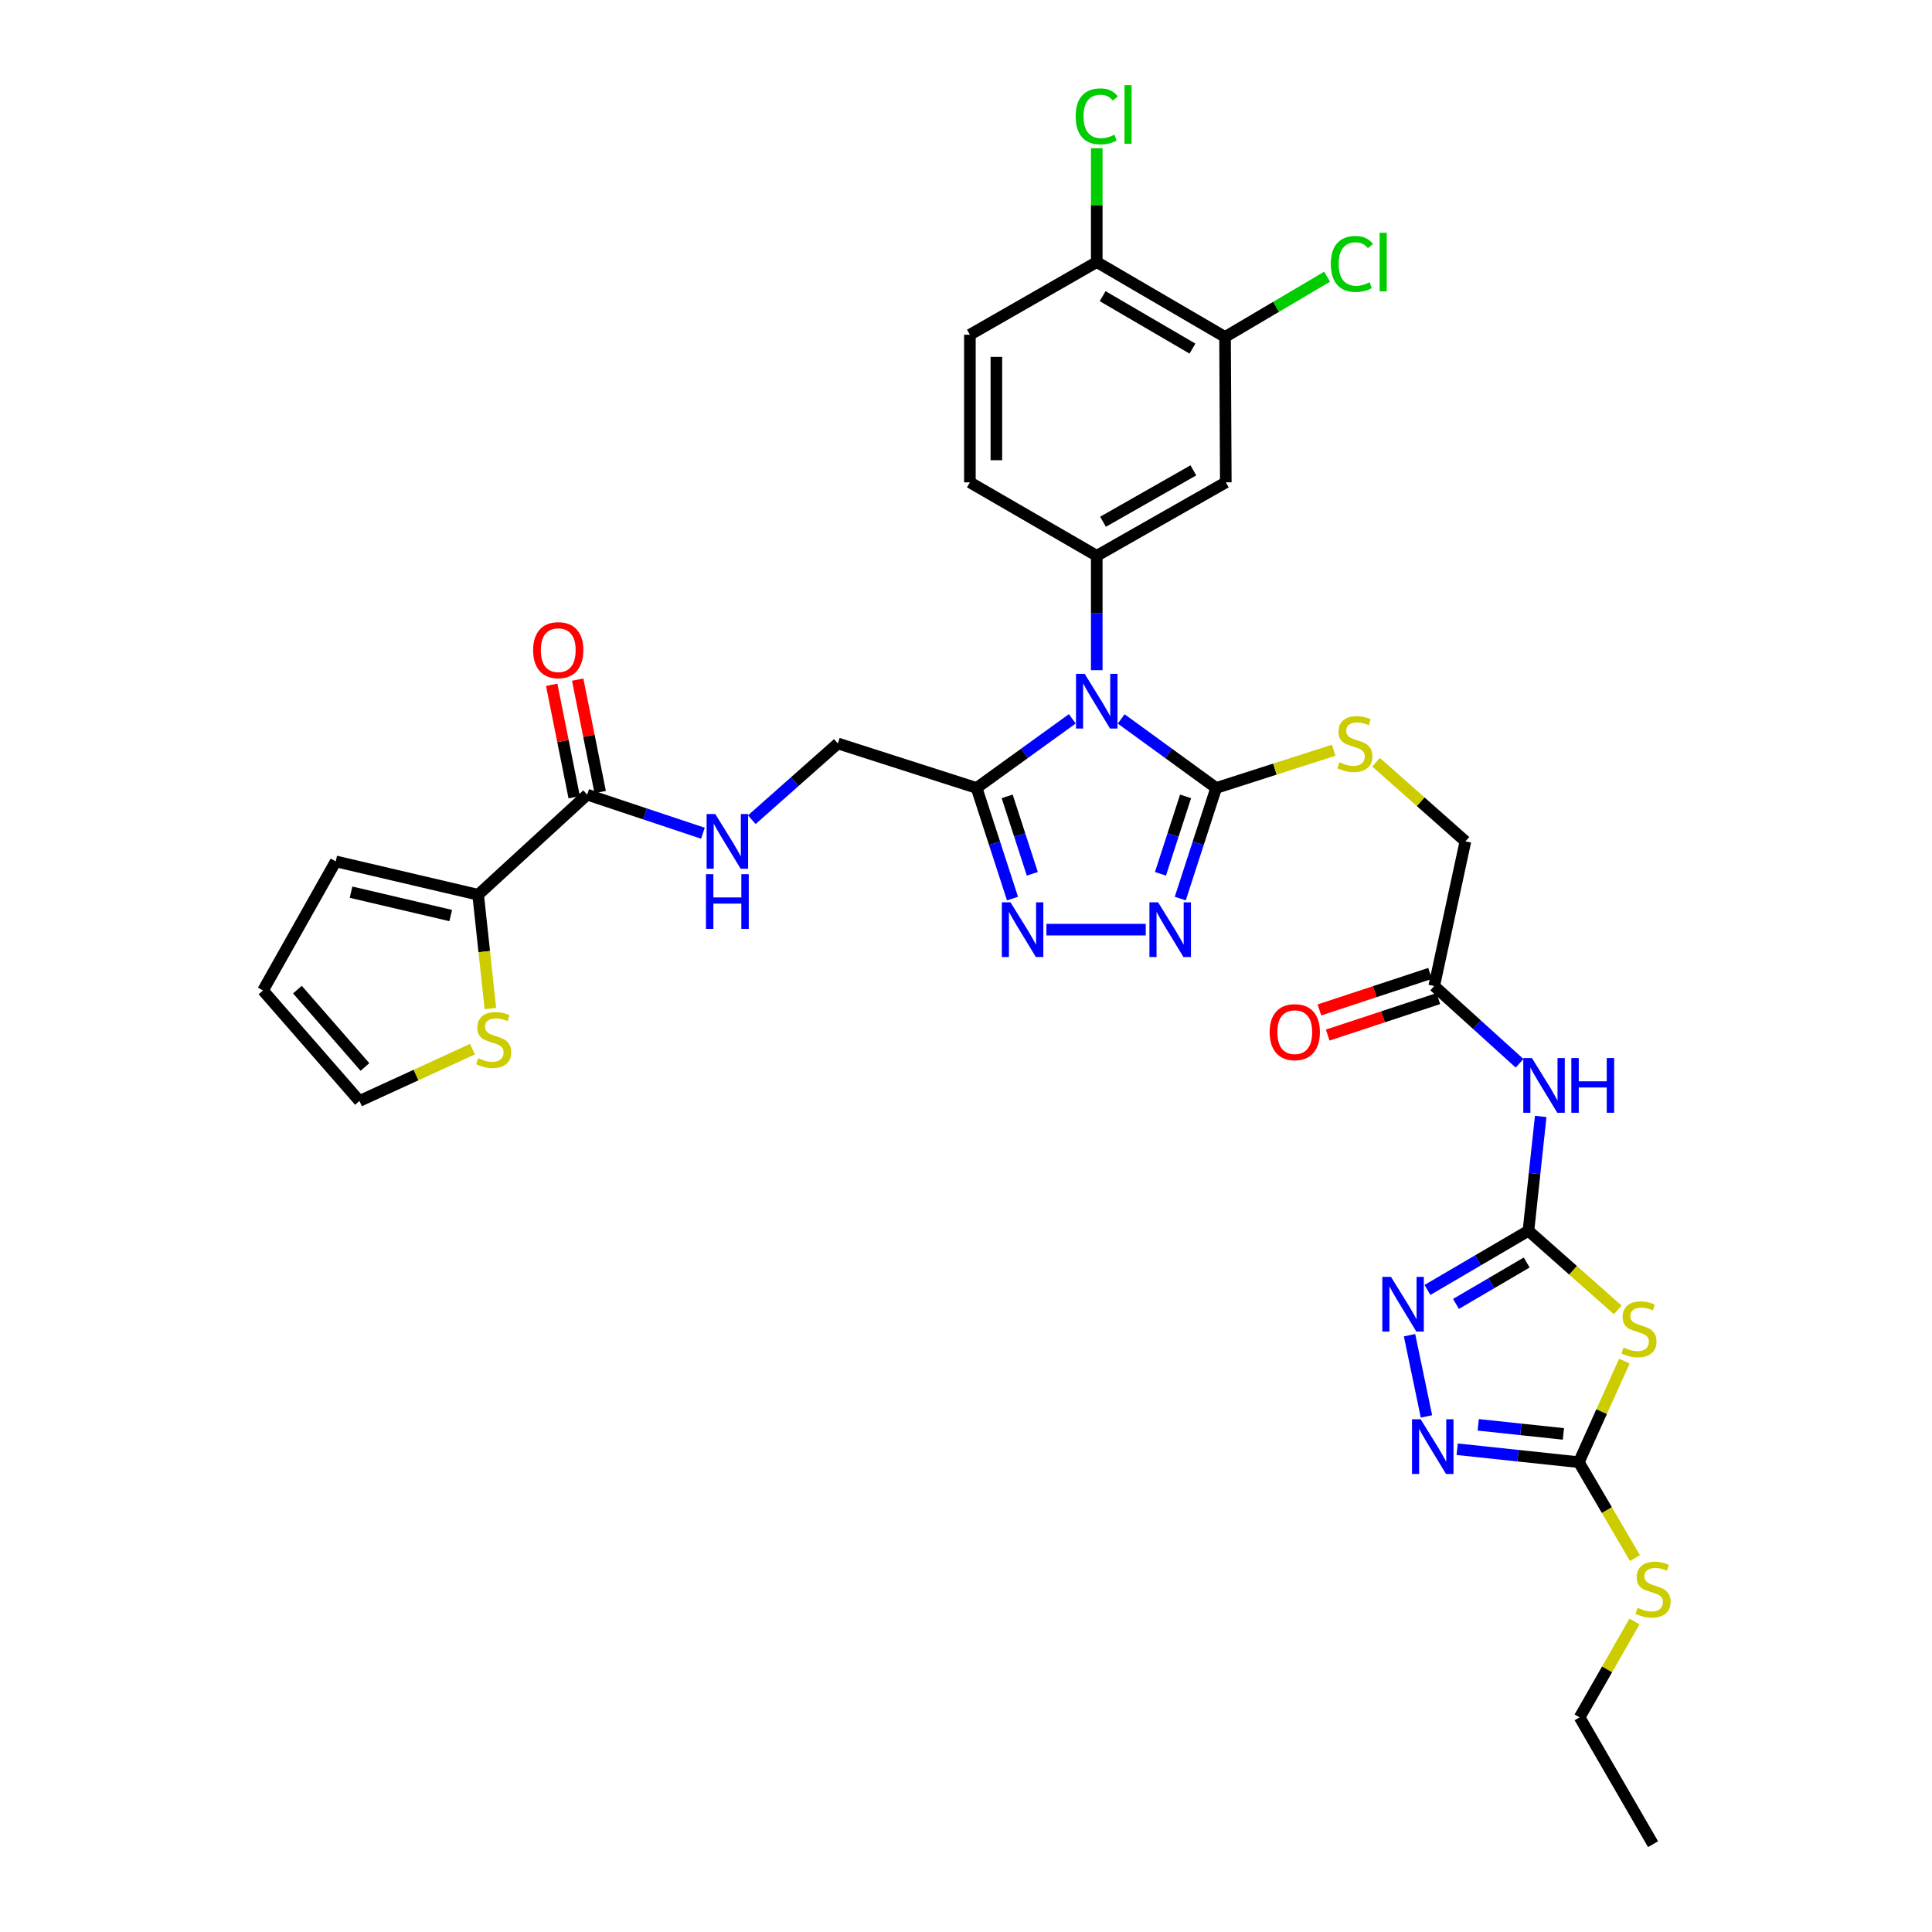 <?xml version='1.0' encoding='iso-8859-1'?>
<svg version='1.1' baseProfile='full'
              xmlns='http://www.w3.org/2000/svg'
                      xmlns:rdkit='http://www.rdkit.org/xml'
                      xmlns:xlink='http://www.w3.org/1999/xlink'
                  xml:space='preserve'
width='1000px' height='1000px' viewBox='0 0 1000 1000'>
<!-- END OF HEADER -->
<rect style='opacity:1.0;fill:#FFFFFF;stroke:none' width='1000' height='1000' x='0' y='0'> </rect>
<path class='bond-0' d='M 580.329,372.117 L 604.907,389.981' style='fill:none;fill-rule:evenodd;stroke:#0000FF;stroke-width:6px;stroke-linecap:butt;stroke-linejoin:miter;stroke-opacity:1' />
<path class='bond-0' d='M 604.907,389.981 L 629.485,407.845' style='fill:none;fill-rule:evenodd;stroke:#000000;stroke-width:6px;stroke-linecap:butt;stroke-linejoin:miter;stroke-opacity:1' />
<path class='bond-2' d='M 555.021,372.065 L 530.253,389.955' style='fill:none;fill-rule:evenodd;stroke:#0000FF;stroke-width:6px;stroke-linecap:butt;stroke-linejoin:miter;stroke-opacity:1' />
<path class='bond-2' d='M 530.253,389.955 L 505.484,407.845' style='fill:none;fill-rule:evenodd;stroke:#000000;stroke-width:6px;stroke-linecap:butt;stroke-linejoin:miter;stroke-opacity:1' />
<path class='bond-6' d='M 567.679,346.881 L 567.679,317.278' style='fill:none;fill-rule:evenodd;stroke:#0000FF;stroke-width:6px;stroke-linecap:butt;stroke-linejoin:miter;stroke-opacity:1' />
<path class='bond-6' d='M 567.679,317.278 L 567.679,287.675' style='fill:none;fill-rule:evenodd;stroke:#000000;stroke-width:6px;stroke-linecap:butt;stroke-linejoin:miter;stroke-opacity:1' />
<path class='bond-4' d='M 629.485,407.845 L 620.196,436.473' style='fill:none;fill-rule:evenodd;stroke:#000000;stroke-width:6px;stroke-linecap:butt;stroke-linejoin:miter;stroke-opacity:1' />
<path class='bond-4' d='M 620.196,436.473 L 610.907,465.101' style='fill:none;fill-rule:evenodd;stroke:#0000FF;stroke-width:6px;stroke-linecap:butt;stroke-linejoin:miter;stroke-opacity:1' />
<path class='bond-4' d='M 613.66,412.203 L 607.158,432.243' style='fill:none;fill-rule:evenodd;stroke:#000000;stroke-width:6px;stroke-linecap:butt;stroke-linejoin:miter;stroke-opacity:1' />
<path class='bond-4' d='M 607.158,432.243 L 600.656,452.282' style='fill:none;fill-rule:evenodd;stroke:#0000FF;stroke-width:6px;stroke-linecap:butt;stroke-linejoin:miter;stroke-opacity:1' />
<path class='bond-14' d='M 629.485,407.845 L 659.898,398.089' style='fill:none;fill-rule:evenodd;stroke:#000000;stroke-width:6px;stroke-linecap:butt;stroke-linejoin:miter;stroke-opacity:1' />
<path class='bond-14' d='M 659.898,398.089 L 690.311,388.334' style='fill:none;fill-rule:evenodd;stroke:#CCCC00;stroke-width:6px;stroke-linecap:butt;stroke-linejoin:miter;stroke-opacity:1' />
<path class='bond-1' d='M 791.122,637.053 L 794.294,607.455' style='fill:none;fill-rule:evenodd;stroke:#000000;stroke-width:6px;stroke-linecap:butt;stroke-linejoin:miter;stroke-opacity:1' />
<path class='bond-1' d='M 794.294,607.455 L 797.466,577.857' style='fill:none;fill-rule:evenodd;stroke:#0000FF;stroke-width:6px;stroke-linecap:butt;stroke-linejoin:miter;stroke-opacity:1' />
<path class='bond-3' d='M 791.122,637.053 L 814.23,657.525' style='fill:none;fill-rule:evenodd;stroke:#000000;stroke-width:6px;stroke-linecap:butt;stroke-linejoin:miter;stroke-opacity:1' />
<path class='bond-3' d='M 814.23,657.525 L 837.338,677.996' style='fill:none;fill-rule:evenodd;stroke:#CCCC00;stroke-width:6px;stroke-linecap:butt;stroke-linejoin:miter;stroke-opacity:1' />
<path class='bond-7' d='M 791.122,637.053 L 764.987,652.361' style='fill:none;fill-rule:evenodd;stroke:#000000;stroke-width:6px;stroke-linecap:butt;stroke-linejoin:miter;stroke-opacity:1' />
<path class='bond-7' d='M 764.987,652.361 L 738.851,667.669' style='fill:none;fill-rule:evenodd;stroke:#0000FF;stroke-width:6px;stroke-linecap:butt;stroke-linejoin:miter;stroke-opacity:1' />
<path class='bond-7' d='M 790.209,653.473 L 771.915,664.189' style='fill:none;fill-rule:evenodd;stroke:#000000;stroke-width:6px;stroke-linecap:butt;stroke-linejoin:miter;stroke-opacity:1' />
<path class='bond-7' d='M 771.915,664.189 L 753.62,674.905' style='fill:none;fill-rule:evenodd;stroke:#0000FF;stroke-width:6px;stroke-linecap:butt;stroke-linejoin:miter;stroke-opacity:1' />
<path class='bond-5' d='M 505.484,407.845 L 514.776,436.473' style='fill:none;fill-rule:evenodd;stroke:#000000;stroke-width:6px;stroke-linecap:butt;stroke-linejoin:miter;stroke-opacity:1' />
<path class='bond-5' d='M 514.776,436.473 L 524.068,465.101' style='fill:none;fill-rule:evenodd;stroke:#0000FF;stroke-width:6px;stroke-linecap:butt;stroke-linejoin:miter;stroke-opacity:1' />
<path class='bond-5' d='M 521.31,412.202 L 527.814,432.241' style='fill:none;fill-rule:evenodd;stroke:#000000;stroke-width:6px;stroke-linecap:butt;stroke-linejoin:miter;stroke-opacity:1' />
<path class='bond-5' d='M 527.814,432.241 L 534.319,452.281' style='fill:none;fill-rule:evenodd;stroke:#0000FF;stroke-width:6px;stroke-linecap:butt;stroke-linejoin:miter;stroke-opacity:1' />
<path class='bond-19' d='M 505.484,407.845 L 433.679,384.816' style='fill:none;fill-rule:evenodd;stroke:#000000;stroke-width:6px;stroke-linecap:butt;stroke-linejoin:miter;stroke-opacity:1' />
<path class='bond-8' d='M 840.774,704.508 L 828.993,730.668' style='fill:none;fill-rule:evenodd;stroke:#CCCC00;stroke-width:6px;stroke-linecap:butt;stroke-linejoin:miter;stroke-opacity:1' />
<path class='bond-8' d='M 828.993,730.668 L 817.212,756.827' style='fill:none;fill-rule:evenodd;stroke:#000000;stroke-width:6px;stroke-linecap:butt;stroke-linejoin:miter;stroke-opacity:1' />
<path class='bond-34' d='M 593.037,481.189 L 541.624,481.189' style='fill:none;fill-rule:evenodd;stroke:#0000FF;stroke-width:6px;stroke-linecap:butt;stroke-linejoin:miter;stroke-opacity:1' />
<path class='bond-11' d='M 567.679,287.675 L 634.474,249.666' style='fill:none;fill-rule:evenodd;stroke:#000000;stroke-width:6px;stroke-linecap:butt;stroke-linejoin:miter;stroke-opacity:1' />
<path class='bond-11' d='M 570.919,270.059 L 617.675,243.454' style='fill:none;fill-rule:evenodd;stroke:#000000;stroke-width:6px;stroke-linecap:butt;stroke-linejoin:miter;stroke-opacity:1' />
<path class='bond-20' d='M 567.679,287.675 L 502.012,249.666' style='fill:none;fill-rule:evenodd;stroke:#000000;stroke-width:6px;stroke-linecap:butt;stroke-linejoin:miter;stroke-opacity:1' />
<path class='bond-9' d='M 729.574,691.103 L 738.334,733.138' style='fill:none;fill-rule:evenodd;stroke:#0000FF;stroke-width:6px;stroke-linecap:butt;stroke-linejoin:miter;stroke-opacity:1' />
<path class='bond-27' d='M 817.212,756.827 L 831.728,781.643' style='fill:none;fill-rule:evenodd;stroke:#000000;stroke-width:6px;stroke-linecap:butt;stroke-linejoin:miter;stroke-opacity:1' />
<path class='bond-27' d='M 831.728,781.643 L 846.244,806.458' style='fill:none;fill-rule:evenodd;stroke:#CCCC00;stroke-width:6px;stroke-linecap:butt;stroke-linejoin:miter;stroke-opacity:1' />
<path class='bond-37' d='M 817.212,756.827 L 785.722,753.472' style='fill:none;fill-rule:evenodd;stroke:#000000;stroke-width:6px;stroke-linecap:butt;stroke-linejoin:miter;stroke-opacity:1' />
<path class='bond-37' d='M 785.722,753.472 L 754.233,750.117' style='fill:none;fill-rule:evenodd;stroke:#0000FF;stroke-width:6px;stroke-linecap:butt;stroke-linejoin:miter;stroke-opacity:1' />
<path class='bond-37' d='M 809.217,742.19 L 787.175,739.842' style='fill:none;fill-rule:evenodd;stroke:#000000;stroke-width:6px;stroke-linecap:butt;stroke-linejoin:miter;stroke-opacity:1' />
<path class='bond-37' d='M 787.175,739.842 L 765.132,737.493' style='fill:none;fill-rule:evenodd;stroke:#0000FF;stroke-width:6px;stroke-linecap:butt;stroke-linejoin:miter;stroke-opacity:1' />
<path class='bond-10' d='M 786.53,550.349 L 764.438,530.352' style='fill:none;fill-rule:evenodd;stroke:#0000FF;stroke-width:6px;stroke-linecap:butt;stroke-linejoin:miter;stroke-opacity:1' />
<path class='bond-10' d='M 764.438,530.352 L 742.345,510.356' style='fill:none;fill-rule:evenodd;stroke:#000000;stroke-width:6px;stroke-linecap:butt;stroke-linejoin:miter;stroke-opacity:1' />
<path class='bond-16' d='M 634.474,249.666 L 634.085,174.411' style='fill:none;fill-rule:evenodd;stroke:#000000;stroke-width:6px;stroke-linecap:butt;stroke-linejoin:miter;stroke-opacity:1' />
<path class='bond-12' d='M 303.928,411.31 L 333.878,421.288' style='fill:none;fill-rule:evenodd;stroke:#000000;stroke-width:6px;stroke-linecap:butt;stroke-linejoin:miter;stroke-opacity:1' />
<path class='bond-12' d='M 333.878,421.288 L 363.828,431.266' style='fill:none;fill-rule:evenodd;stroke:#0000FF;stroke-width:6px;stroke-linecap:butt;stroke-linejoin:miter;stroke-opacity:1' />
<path class='bond-13' d='M 303.928,411.31 L 247.483,463.125' style='fill:none;fill-rule:evenodd;stroke:#000000;stroke-width:6px;stroke-linecap:butt;stroke-linejoin:miter;stroke-opacity:1' />
<path class='bond-24' d='M 310.649,409.966 L 304.827,380.867' style='fill:none;fill-rule:evenodd;stroke:#000000;stroke-width:6px;stroke-linecap:butt;stroke-linejoin:miter;stroke-opacity:1' />
<path class='bond-24' d='M 304.827,380.867 L 299.004,351.768' style='fill:none;fill-rule:evenodd;stroke:#FF0000;stroke-width:6px;stroke-linecap:butt;stroke-linejoin:miter;stroke-opacity:1' />
<path class='bond-24' d='M 297.207,412.655 L 291.385,383.556' style='fill:none;fill-rule:evenodd;stroke:#000000;stroke-width:6px;stroke-linecap:butt;stroke-linejoin:miter;stroke-opacity:1' />
<path class='bond-24' d='M 291.385,383.556 L 285.563,354.457' style='fill:none;fill-rule:evenodd;stroke:#FF0000;stroke-width:6px;stroke-linecap:butt;stroke-linejoin:miter;stroke-opacity:1' />
<path class='bond-18' d='M 247.483,463.125 L 250.65,492.561' style='fill:none;fill-rule:evenodd;stroke:#000000;stroke-width:6px;stroke-linecap:butt;stroke-linejoin:miter;stroke-opacity:1' />
<path class='bond-18' d='M 250.65,492.561 L 253.818,521.997' style='fill:none;fill-rule:evenodd;stroke:#CCCC00;stroke-width:6px;stroke-linecap:butt;stroke-linejoin:miter;stroke-opacity:1' />
<path class='bond-22' d='M 247.483,463.125 L 173.774,445.854' style='fill:none;fill-rule:evenodd;stroke:#000000;stroke-width:6px;stroke-linecap:butt;stroke-linejoin:miter;stroke-opacity:1' />
<path class='bond-22' d='M 233.299,473.881 L 181.703,461.791' style='fill:none;fill-rule:evenodd;stroke:#000000;stroke-width:6px;stroke-linecap:butt;stroke-linejoin:miter;stroke-opacity:1' />
<path class='bond-29' d='M 712.266,394.549 L 735.378,415.015' style='fill:none;fill-rule:evenodd;stroke:#CCCC00;stroke-width:6px;stroke-linecap:butt;stroke-linejoin:miter;stroke-opacity:1' />
<path class='bond-29' d='M 735.378,415.015 L 758.49,435.481' style='fill:none;fill-rule:evenodd;stroke:#000000;stroke-width:6px;stroke-linecap:butt;stroke-linejoin:miter;stroke-opacity:1' />
<path class='bond-15' d='M 742.345,510.356 L 758.49,435.481' style='fill:none;fill-rule:evenodd;stroke:#000000;stroke-width:6px;stroke-linecap:butt;stroke-linejoin:miter;stroke-opacity:1' />
<path class='bond-26' d='M 740.198,503.847 L 711.563,513.292' style='fill:none;fill-rule:evenodd;stroke:#000000;stroke-width:6px;stroke-linecap:butt;stroke-linejoin:miter;stroke-opacity:1' />
<path class='bond-26' d='M 711.563,513.292 L 682.927,522.738' style='fill:none;fill-rule:evenodd;stroke:#FF0000;stroke-width:6px;stroke-linecap:butt;stroke-linejoin:miter;stroke-opacity:1' />
<path class='bond-26' d='M 744.492,516.865 L 715.857,526.31' style='fill:none;fill-rule:evenodd;stroke:#000000;stroke-width:6px;stroke-linecap:butt;stroke-linejoin:miter;stroke-opacity:1' />
<path class='bond-26' d='M 715.857,526.31 L 687.221,535.756' style='fill:none;fill-rule:evenodd;stroke:#FF0000;stroke-width:6px;stroke-linecap:butt;stroke-linejoin:miter;stroke-opacity:1' />
<path class='bond-30' d='M 634.085,174.411 L 660.498,158.813' style='fill:none;fill-rule:evenodd;stroke:#000000;stroke-width:6px;stroke-linecap:butt;stroke-linejoin:miter;stroke-opacity:1' />
<path class='bond-30' d='M 660.498,158.813 L 686.911,143.216' style='fill:none;fill-rule:evenodd;stroke:#00CC00;stroke-width:6px;stroke-linecap:butt;stroke-linejoin:miter;stroke-opacity:1' />
<path class='bond-35' d='M 634.085,174.411 L 567.679,135.641' style='fill:none;fill-rule:evenodd;stroke:#000000;stroke-width:6px;stroke-linecap:butt;stroke-linejoin:miter;stroke-opacity:1' />
<path class='bond-35' d='M 617.213,180.433 L 570.729,153.295' style='fill:none;fill-rule:evenodd;stroke:#000000;stroke-width:6px;stroke-linecap:butt;stroke-linejoin:miter;stroke-opacity:1' />
<path class='bond-17' d='M 389.13,424.276 L 411.404,404.546' style='fill:none;fill-rule:evenodd;stroke:#0000FF;stroke-width:6px;stroke-linecap:butt;stroke-linejoin:miter;stroke-opacity:1' />
<path class='bond-17' d='M 411.404,404.546 L 433.679,384.816' style='fill:none;fill-rule:evenodd;stroke:#000000;stroke-width:6px;stroke-linecap:butt;stroke-linejoin:miter;stroke-opacity:1' />
<path class='bond-23' d='M 244.549,543.04 L 215.303,556.451' style='fill:none;fill-rule:evenodd;stroke:#CCCC00;stroke-width:6px;stroke-linecap:butt;stroke-linejoin:miter;stroke-opacity:1' />
<path class='bond-23' d='M 215.303,556.451 L 186.057,569.862' style='fill:none;fill-rule:evenodd;stroke:#000000;stroke-width:6px;stroke-linecap:butt;stroke-linejoin:miter;stroke-opacity:1' />
<path class='bond-28' d='M 502.012,249.666 L 502.012,173.261' style='fill:none;fill-rule:evenodd;stroke:#000000;stroke-width:6px;stroke-linecap:butt;stroke-linejoin:miter;stroke-opacity:1' />
<path class='bond-28' d='M 515.719,238.206 L 515.719,184.722' style='fill:none;fill-rule:evenodd;stroke:#000000;stroke-width:6px;stroke-linecap:butt;stroke-linejoin:miter;stroke-opacity:1' />
<path class='bond-21' d='M 567.679,135.641 L 502.012,173.261' style='fill:none;fill-rule:evenodd;stroke:#000000;stroke-width:6px;stroke-linecap:butt;stroke-linejoin:miter;stroke-opacity:1' />
<path class='bond-31' d='M 567.679,135.641 L 567.679,106.171' style='fill:none;fill-rule:evenodd;stroke:#000000;stroke-width:6px;stroke-linecap:butt;stroke-linejoin:miter;stroke-opacity:1' />
<path class='bond-31' d='M 567.679,106.171 L 567.679,76.701' style='fill:none;fill-rule:evenodd;stroke:#00CC00;stroke-width:6px;stroke-linecap:butt;stroke-linejoin:miter;stroke-opacity:1' />
<path class='bond-25' d='M 173.774,445.854 L 136.131,512.663' style='fill:none;fill-rule:evenodd;stroke:#000000;stroke-width:6px;stroke-linecap:butt;stroke-linejoin:miter;stroke-opacity:1' />
<path class='bond-36' d='M 186.057,569.862 L 136.131,512.663' style='fill:none;fill-rule:evenodd;stroke:#000000;stroke-width:6px;stroke-linecap:butt;stroke-linejoin:miter;stroke-opacity:1' />
<path class='bond-36' d='M 188.895,552.268 L 153.947,512.229' style='fill:none;fill-rule:evenodd;stroke:#000000;stroke-width:6px;stroke-linecap:butt;stroke-linejoin:miter;stroke-opacity:1' />
<path class='bond-32' d='M 846.006,839.273 L 831.807,864.083' style='fill:none;fill-rule:evenodd;stroke:#CCCC00;stroke-width:6px;stroke-linecap:butt;stroke-linejoin:miter;stroke-opacity:1' />
<path class='bond-32' d='M 831.807,864.083 L 817.608,888.893' style='fill:none;fill-rule:evenodd;stroke:#000000;stroke-width:6px;stroke-linecap:butt;stroke-linejoin:miter;stroke-opacity:1' />
<path class='bond-33' d='M 817.608,888.893 L 855.616,954.545' style='fill:none;fill-rule:evenodd;stroke:#000000;stroke-width:6px;stroke-linecap:butt;stroke-linejoin:miter;stroke-opacity:1' />
<path  class='atom-0' d='M 561.419 348.762
L 570.699 363.762
Q 571.619 365.242, 573.099 367.922
Q 574.579 370.602, 574.659 370.762
L 574.659 348.762
L 578.419 348.762
L 578.419 377.082
L 574.539 377.082
L 564.579 360.682
Q 563.419 358.762, 562.179 356.562
Q 560.979 354.362, 560.619 353.682
L 560.619 377.082
L 556.939 377.082
L 556.939 348.762
L 561.419 348.762
' fill='#0000FF'/>
<path  class='atom-4' d='M 840.328 697.453
Q 840.648 697.573, 841.968 698.133
Q 843.288 698.693, 844.728 699.053
Q 846.208 699.373, 847.648 699.373
Q 850.328 699.373, 851.888 698.093
Q 853.448 696.773, 853.448 694.493
Q 853.448 692.933, 852.648 691.973
Q 851.888 691.013, 850.688 690.493
Q 849.488 689.973, 847.488 689.373
Q 844.968 688.613, 843.448 687.893
Q 841.968 687.173, 840.888 685.653
Q 839.848 684.133, 839.848 681.573
Q 839.848 678.013, 842.248 675.813
Q 844.688 673.613, 849.488 673.613
Q 852.768 673.613, 856.488 675.173
L 855.568 678.253
Q 852.168 676.853, 849.608 676.853
Q 846.848 676.853, 845.328 678.013
Q 843.808 679.133, 843.848 681.093
Q 843.848 682.613, 844.608 683.533
Q 845.408 684.453, 846.528 684.973
Q 847.688 685.493, 849.608 686.093
Q 852.168 686.893, 853.688 687.693
Q 855.208 688.493, 856.288 690.133
Q 857.408 691.733, 857.408 694.493
Q 857.408 698.413, 854.768 700.533
Q 852.168 702.613, 847.808 702.613
Q 845.288 702.613, 843.368 702.053
Q 841.488 701.533, 839.248 700.613
L 840.328 697.453
' fill='#CCCC00'/>
<path  class='atom-5' d='M 599.427 467.029
L 608.707 482.029
Q 609.627 483.509, 611.107 486.189
Q 612.587 488.869, 612.667 489.029
L 612.667 467.029
L 616.427 467.029
L 616.427 495.349
L 612.547 495.349
L 602.587 478.949
Q 601.427 477.029, 600.187 474.829
Q 598.987 472.629, 598.627 471.949
L 598.627 495.349
L 594.947 495.349
L 594.947 467.029
L 599.427 467.029
' fill='#0000FF'/>
<path  class='atom-6' d='M 523.03 467.029
L 532.31 482.029
Q 533.23 483.509, 534.71 486.189
Q 536.19 488.869, 536.27 489.029
L 536.27 467.029
L 540.03 467.029
L 540.03 495.349
L 536.15 495.349
L 526.19 478.949
Q 525.03 477.029, 523.79 474.829
Q 522.59 472.629, 522.23 471.949
L 522.23 495.349
L 518.55 495.349
L 518.55 467.029
L 523.03 467.029
' fill='#0000FF'/>
<path  class='atom-8' d='M 719.971 660.901
L 729.251 675.901
Q 730.171 677.381, 731.651 680.061
Q 733.131 682.741, 733.211 682.901
L 733.211 660.901
L 736.971 660.901
L 736.971 689.221
L 733.091 689.221
L 723.131 672.821
Q 721.971 670.901, 720.731 668.701
Q 719.531 666.501, 719.171 665.821
L 719.171 689.221
L 715.491 689.221
L 715.491 660.901
L 719.971 660.901
' fill='#0000FF'/>
<path  class='atom-10' d='M 735.331 734.61
L 744.611 749.61
Q 745.531 751.09, 747.011 753.77
Q 748.491 756.45, 748.571 756.61
L 748.571 734.61
L 752.331 734.61
L 752.331 762.93
L 748.451 762.93
L 738.491 746.53
Q 737.331 744.61, 736.091 742.41
Q 734.891 740.21, 734.531 739.53
L 734.531 762.93
L 730.851 762.93
L 730.851 734.61
L 735.331 734.61
' fill='#0000FF'/>
<path  class='atom-11' d='M 792.926 547.645
L 802.206 562.645
Q 803.126 564.125, 804.606 566.805
Q 806.086 569.485, 806.166 569.645
L 806.166 547.645
L 809.926 547.645
L 809.926 575.965
L 806.046 575.965
L 796.086 559.565
Q 794.926 557.645, 793.686 555.445
Q 792.486 553.245, 792.126 552.565
L 792.126 575.965
L 788.446 575.965
L 788.446 547.645
L 792.926 547.645
' fill='#0000FF'/>
<path  class='atom-11' d='M 813.326 547.645
L 817.166 547.645
L 817.166 559.685
L 831.646 559.685
L 831.646 547.645
L 835.486 547.645
L 835.486 575.965
L 831.646 575.965
L 831.646 562.885
L 817.166 562.885
L 817.166 575.965
L 813.326 575.965
L 813.326 547.645
' fill='#0000FF'/>
<path  class='atom-15' d='M 693.276 394.536
Q 693.596 394.656, 694.916 395.216
Q 696.236 395.776, 697.676 396.136
Q 699.156 396.456, 700.596 396.456
Q 703.276 396.456, 704.836 395.176
Q 706.396 393.856, 706.396 391.576
Q 706.396 390.016, 705.596 389.056
Q 704.836 388.096, 703.636 387.576
Q 702.436 387.056, 700.436 386.456
Q 697.916 385.696, 696.396 384.976
Q 694.916 384.256, 693.836 382.736
Q 692.796 381.216, 692.796 378.656
Q 692.796 375.096, 695.196 372.896
Q 697.636 370.696, 702.436 370.696
Q 705.716 370.696, 709.436 372.256
L 708.516 375.336
Q 705.116 373.936, 702.556 373.936
Q 699.796 373.936, 698.276 375.096
Q 696.756 376.216, 696.796 378.176
Q 696.796 379.696, 697.556 380.616
Q 698.356 381.536, 699.476 382.056
Q 700.636 382.576, 702.556 383.176
Q 705.116 383.976, 706.636 384.776
Q 708.156 385.576, 709.236 387.216
Q 710.356 388.816, 710.356 391.576
Q 710.356 395.496, 707.716 397.616
Q 705.116 399.696, 700.756 399.696
Q 698.236 399.696, 696.316 399.136
Q 694.436 398.616, 692.196 397.696
L 693.276 394.536
' fill='#CCCC00'/>
<path  class='atom-18' d='M 370.22 421.321
L 379.5 436.321
Q 380.42 437.801, 381.9 440.481
Q 383.38 443.161, 383.46 443.321
L 383.46 421.321
L 387.22 421.321
L 387.22 449.641
L 383.34 449.641
L 373.38 433.241
Q 372.22 431.321, 370.98 429.121
Q 369.78 426.921, 369.42 426.241
L 369.42 449.641
L 365.74 449.641
L 365.74 421.321
L 370.22 421.321
' fill='#0000FF'/>
<path  class='atom-18' d='M 365.4 452.473
L 369.24 452.473
L 369.24 464.513
L 383.72 464.513
L 383.72 452.473
L 387.56 452.473
L 387.56 480.793
L 383.72 480.793
L 383.72 467.713
L 369.24 467.713
L 369.24 480.793
L 365.4 480.793
L 365.4 452.473
' fill='#0000FF'/>
<path  class='atom-19' d='M 247.54 547.72
Q 247.86 547.84, 249.18 548.4
Q 250.5 548.96, 251.94 549.32
Q 253.42 549.64, 254.86 549.64
Q 257.54 549.64, 259.1 548.36
Q 260.66 547.04, 260.66 544.76
Q 260.66 543.2, 259.86 542.24
Q 259.1 541.28, 257.9 540.76
Q 256.7 540.24, 254.7 539.64
Q 252.18 538.88, 250.66 538.16
Q 249.18 537.44, 248.1 535.92
Q 247.06 534.4, 247.06 531.84
Q 247.06 528.28, 249.46 526.08
Q 251.9 523.88, 256.7 523.88
Q 259.98 523.88, 263.7 525.44
L 262.78 528.52
Q 259.38 527.12, 256.82 527.12
Q 254.06 527.12, 252.54 528.28
Q 251.02 529.4, 251.06 531.36
Q 251.06 532.88, 251.82 533.8
Q 252.62 534.72, 253.74 535.24
Q 254.9 535.76, 256.82 536.36
Q 259.38 537.16, 260.9 537.96
Q 262.42 538.76, 263.5 540.4
Q 264.62 542, 264.62 544.76
Q 264.62 548.68, 261.98 550.8
Q 259.38 552.88, 255.02 552.88
Q 252.5 552.88, 250.58 552.32
Q 248.7 551.8, 246.46 550.88
L 247.54 547.72
' fill='#CCCC00'/>
<path  class='atom-25' d='M 275.949 336.523
Q 275.949 329.723, 279.309 325.923
Q 282.669 322.123, 288.949 322.123
Q 295.229 322.123, 298.589 325.923
Q 301.949 329.723, 301.949 336.523
Q 301.949 343.403, 298.549 347.323
Q 295.149 351.203, 288.949 351.203
Q 282.709 351.203, 279.309 347.323
Q 275.949 343.443, 275.949 336.523
M 288.949 348.003
Q 293.269 348.003, 295.589 345.123
Q 297.949 342.203, 297.949 336.523
Q 297.949 330.963, 295.589 328.163
Q 293.269 325.323, 288.949 325.323
Q 284.629 325.323, 282.269 328.123
Q 279.949 330.923, 279.949 336.523
Q 279.949 342.243, 282.269 345.123
Q 284.629 348.003, 288.949 348.003
' fill='#FF0000'/>
<path  class='atom-27' d='M 657.174 534.241
Q 657.174 527.441, 660.534 523.641
Q 663.894 519.841, 670.174 519.841
Q 676.454 519.841, 679.814 523.641
Q 683.174 527.441, 683.174 534.241
Q 683.174 541.121, 679.774 545.041
Q 676.374 548.921, 670.174 548.921
Q 663.934 548.921, 660.534 545.041
Q 657.174 541.161, 657.174 534.241
M 670.174 545.721
Q 674.494 545.721, 676.814 542.841
Q 679.174 539.921, 679.174 534.241
Q 679.174 528.681, 676.814 525.881
Q 674.494 523.041, 670.174 523.041
Q 665.854 523.041, 663.494 525.841
Q 661.174 528.641, 661.174 534.241
Q 661.174 539.961, 663.494 542.841
Q 665.854 545.721, 670.174 545.721
' fill='#FF0000'/>
<path  class='atom-28' d='M 847.616 832.2
Q 847.936 832.32, 849.256 832.88
Q 850.576 833.44, 852.016 833.8
Q 853.496 834.12, 854.936 834.12
Q 857.616 834.12, 859.176 832.84
Q 860.736 831.52, 860.736 829.24
Q 860.736 827.68, 859.936 826.72
Q 859.176 825.76, 857.976 825.24
Q 856.776 824.72, 854.776 824.12
Q 852.256 823.36, 850.736 822.64
Q 849.256 821.92, 848.176 820.4
Q 847.136 818.88, 847.136 816.32
Q 847.136 812.76, 849.536 810.56
Q 851.976 808.36, 856.776 808.36
Q 860.056 808.36, 863.776 809.92
L 862.856 813
Q 859.456 811.6, 856.896 811.6
Q 854.136 811.6, 852.616 812.76
Q 851.096 813.88, 851.136 815.84
Q 851.136 817.36, 851.896 818.28
Q 852.696 819.2, 853.816 819.72
Q 854.976 820.24, 856.896 820.84
Q 859.456 821.64, 860.976 822.44
Q 862.496 823.24, 863.576 824.88
Q 864.696 826.48, 864.696 829.24
Q 864.696 833.16, 862.056 835.28
Q 859.456 837.36, 855.096 837.36
Q 852.576 837.36, 850.656 836.8
Q 848.776 836.28, 846.536 835.36
L 847.616 832.2
' fill='#CCCC00'/>
<path  class='atom-31' d='M 688.817 136.621
Q 688.817 129.581, 692.097 125.901
Q 695.417 122.181, 701.697 122.181
Q 707.537 122.181, 710.657 126.301
L 708.017 128.461
Q 705.737 125.461, 701.697 125.461
Q 697.417 125.461, 695.137 128.341
Q 692.897 131.181, 692.897 136.621
Q 692.897 142.221, 695.217 145.101
Q 697.577 147.981, 702.137 147.981
Q 705.257 147.981, 708.897 146.101
L 710.017 149.101
Q 708.537 150.061, 706.297 150.621
Q 704.057 151.181, 701.577 151.181
Q 695.417 151.181, 692.097 147.421
Q 688.817 143.661, 688.817 136.621
' fill='#00CC00'/>
<path  class='atom-31' d='M 714.097 120.461
L 717.777 120.461
L 717.777 150.821
L 714.097 150.821
L 714.097 120.461
' fill='#00CC00'/>
<path  class='atom-32' d='M 556.759 60.231
Q 556.759 53.191, 560.039 49.511
Q 563.359 45.791, 569.639 45.791
Q 575.479 45.791, 578.599 49.911
L 575.959 52.071
Q 573.679 49.071, 569.639 49.071
Q 565.359 49.071, 563.079 51.951
Q 560.839 54.791, 560.839 60.231
Q 560.839 65.831, 563.159 68.711
Q 565.519 71.591, 570.079 71.591
Q 573.199 71.591, 576.839 69.711
L 577.959 72.711
Q 576.479 73.671, 574.239 74.231
Q 571.999 74.791, 569.519 74.791
Q 563.359 74.791, 560.039 71.031
Q 556.759 67.271, 556.759 60.231
' fill='#00CC00'/>
<path  class='atom-32' d='M 582.039 44.071
L 585.719 44.071
L 585.719 74.431
L 582.039 74.431
L 582.039 44.071
' fill='#00CC00'/>
</svg>
